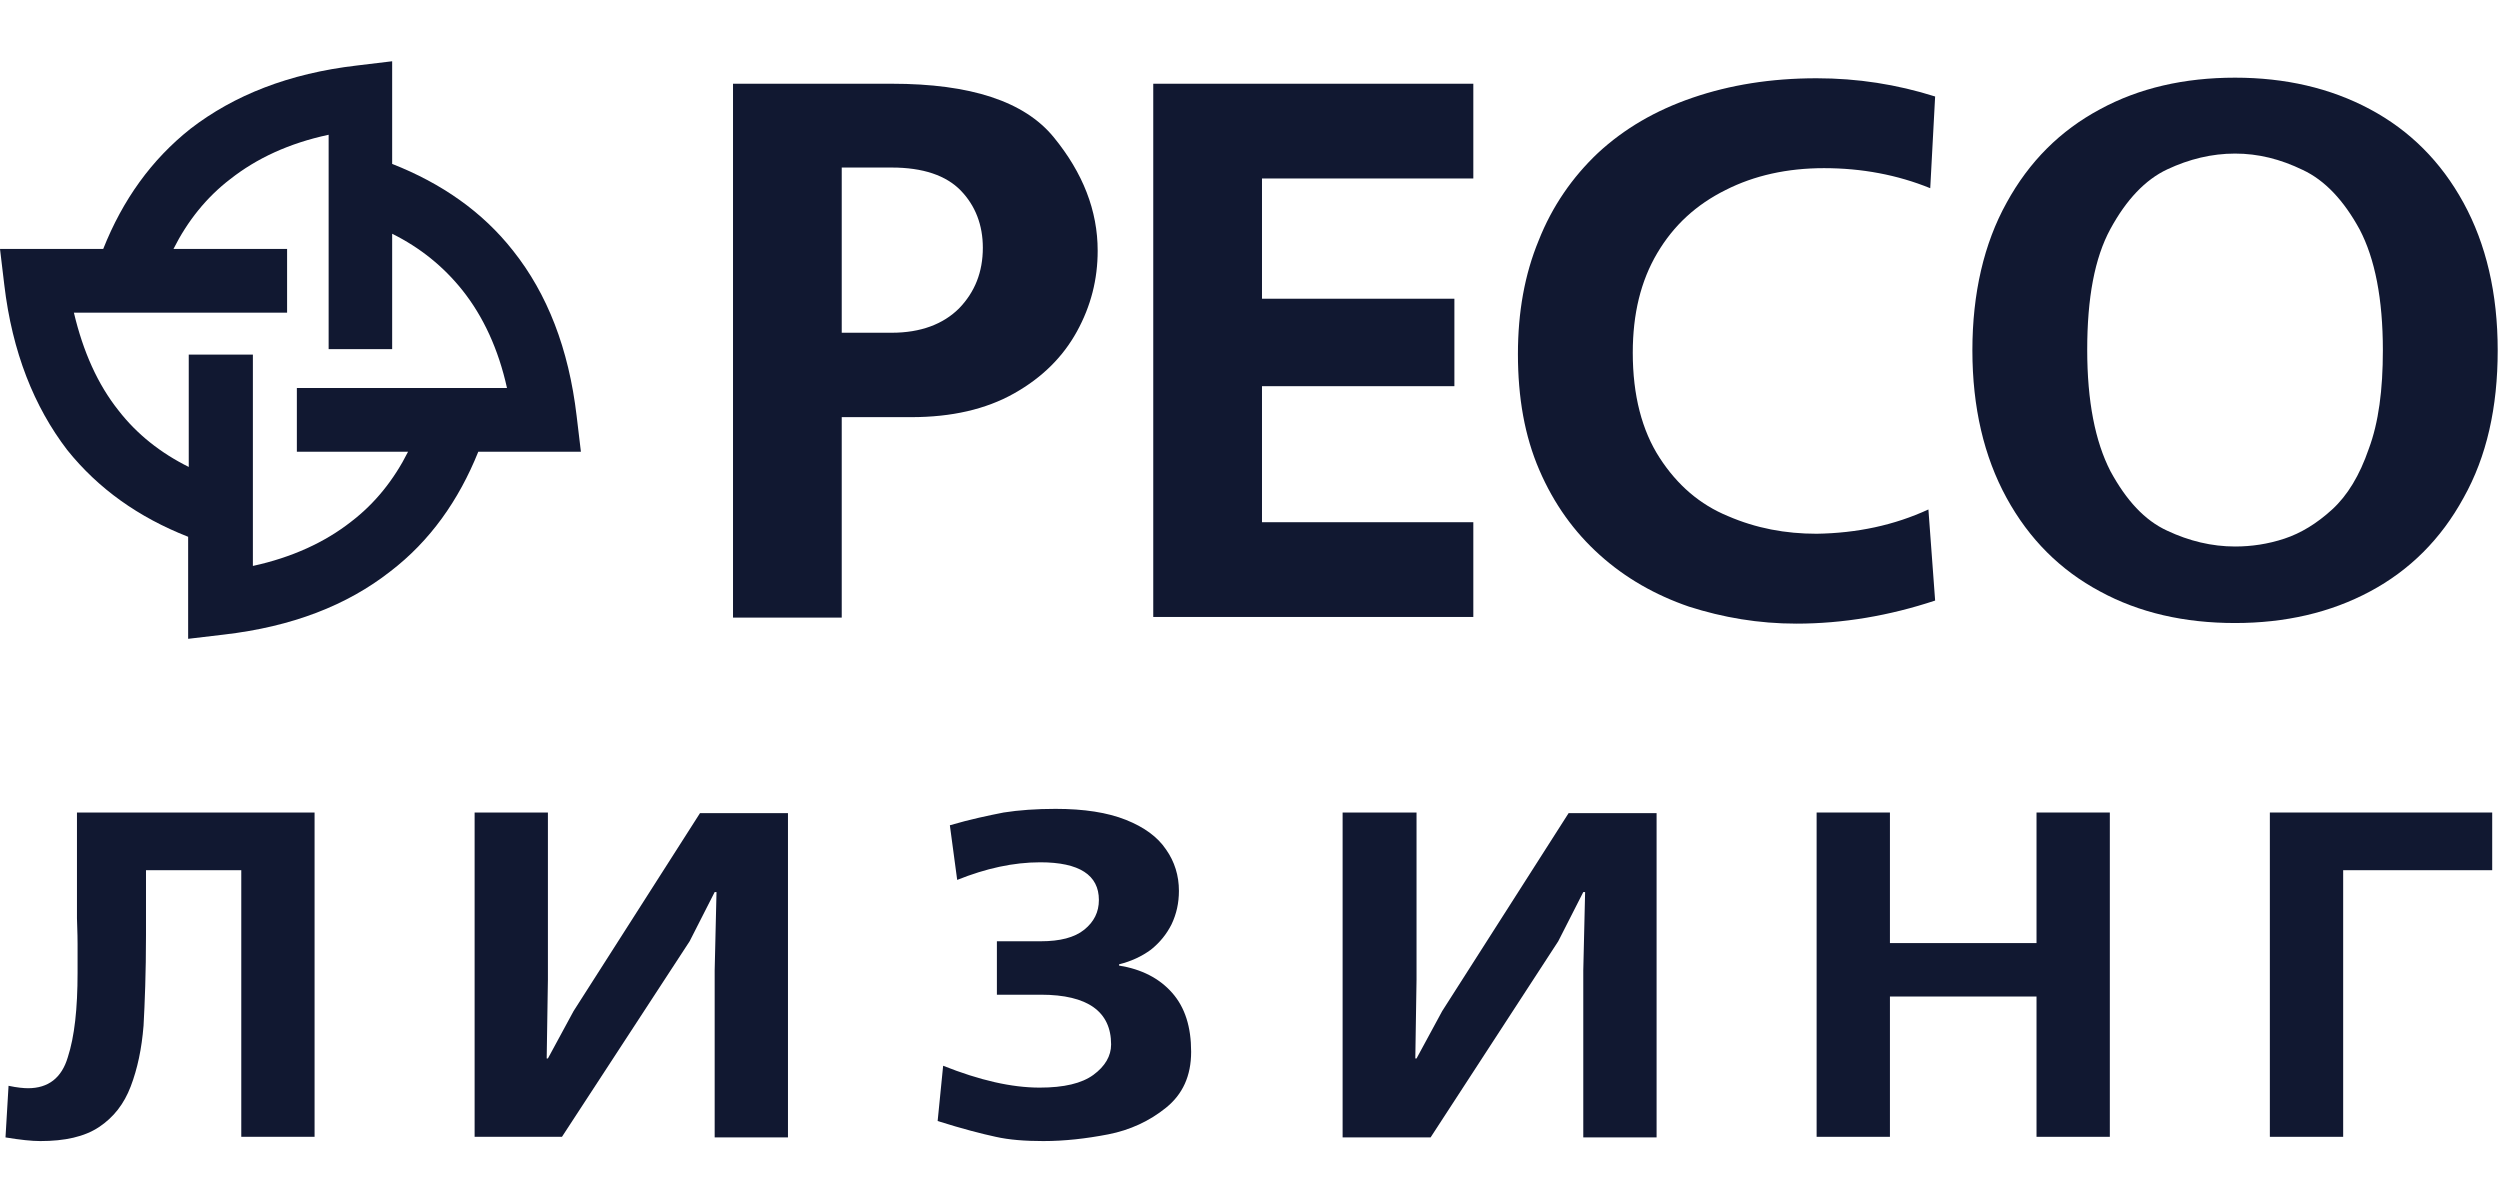 <svg width="176" height="83" viewBox="0 0 176 83" fill="none" xmlns="http://www.w3.org/2000/svg">
    <path d="M51.604 5.895H62.784C68.332 5.895 72.116 7.135 74.18 9.658C76.244 12.18 77.276 14.831 77.276 17.653C77.276 19.662 76.803 21.543 75.814 23.339C74.825 25.135 73.363 26.588 71.385 27.7C69.407 28.812 66.999 29.367 64.16 29.367H59.258V43.477H51.604V5.895ZM59.258 23.425H62.784C64.805 23.425 66.397 22.826 67.515 21.714C68.633 20.56 69.192 19.149 69.192 17.439C69.192 15.857 68.676 14.489 67.644 13.42C66.612 12.351 64.978 11.795 62.784 11.795H59.258V23.425Z" fill="#111831"/>
    <path d="M81.189 5.895H103.722V12.565H88.844V21.03H102.389V27.187H88.844V36.764H103.722V43.434H81.189V5.895Z" fill="#111831"/>
    <path d="M135.76 35.866L136.233 42.279C133.008 43.348 129.74 43.904 126.471 43.904C123.805 43.904 121.311 43.476 118.903 42.707C116.538 41.894 114.431 40.697 112.625 39.072C110.818 37.448 109.399 35.481 108.367 33.087C107.335 30.693 106.862 27.999 106.862 24.921C106.862 21.971 107.335 19.32 108.324 16.926C109.27 14.531 110.689 12.479 112.496 10.769C114.345 9.059 116.538 7.776 119.161 6.878C121.784 5.981 124.665 5.51 127.891 5.51C130.772 5.51 133.524 5.938 136.233 6.793L135.889 13.249C133.567 12.308 131.073 11.838 128.407 11.838C125.826 11.838 123.504 12.351 121.483 13.377C119.419 14.403 117.828 15.857 116.667 17.824C115.506 19.79 114.947 22.099 114.947 24.835C114.947 27.828 115.592 30.308 116.839 32.232C118.086 34.156 119.677 35.524 121.655 36.336C123.633 37.191 125.697 37.576 127.891 37.576C130.729 37.533 133.352 36.978 135.76 35.866Z" fill="#111831"/>
    <path d="M157.347 5.468C160.873 5.468 164.056 6.195 166.851 7.691C169.646 9.187 171.839 11.368 173.43 14.275C175.021 17.183 175.838 20.646 175.838 24.665C175.838 28.683 175.064 32.147 173.43 35.054C171.839 37.961 169.646 40.142 166.851 41.638C164.056 43.135 160.873 43.861 157.347 43.861C153.778 43.861 150.596 43.135 147.844 41.638C145.048 40.142 142.855 37.961 141.264 35.054C139.673 32.147 138.856 28.683 138.856 24.665C138.856 20.646 139.673 17.14 141.264 14.275C142.855 11.368 145.048 9.187 147.844 7.691C150.596 6.195 153.778 5.468 157.347 5.468ZM157.347 10.812C155.713 10.812 154.122 11.197 152.574 11.924C151.026 12.65 149.693 14.061 148.575 16.114C147.457 18.166 146.94 20.988 146.94 24.622C146.94 28.256 147.5 31.078 148.575 33.173C149.693 35.225 150.983 36.636 152.574 37.363C154.122 38.09 155.713 38.474 157.347 38.474C158.508 38.474 159.669 38.303 160.83 37.918C161.991 37.534 163.11 36.85 164.185 35.866C165.26 34.883 166.12 33.472 166.765 31.591C167.453 29.752 167.754 27.444 167.754 24.665C167.754 21.03 167.195 18.209 166.12 16.156C165.002 14.104 163.669 12.693 162.12 11.966C160.529 11.197 158.981 10.812 157.347 10.812Z" fill="#111831"/>
    <path d="M23.136 24.536V9.487C20.34 10.085 18.061 11.154 16.212 12.608C14.535 13.89 13.202 15.558 12.213 17.524H20.211V22.014H5.203C5.848 24.75 6.88 27.059 8.343 28.897C9.633 30.564 11.31 31.89 13.288 32.873V24.964H17.803V39.842C20.555 39.244 22.878 38.175 24.727 36.721C26.404 35.438 27.737 33.771 28.726 31.804H20.899V27.315H35.692C35.09 24.579 34.015 22.27 32.553 20.432C31.22 18.764 29.586 17.439 27.608 16.456V24.579H23.136V24.536ZM33.671 31.804C32.295 35.225 30.274 38.089 27.479 40.227C24.426 42.621 20.555 44.118 15.782 44.673L13.245 44.973V37.79C9.762 36.422 6.923 34.412 4.73 31.676C2.408 28.641 0.86 24.793 0.301 20.047L0 17.524H7.267C8.644 14.061 10.665 11.239 13.417 9.059C16.47 6.707 20.34 5.168 25.114 4.613L27.608 4.313V11.539C31.091 12.907 33.972 14.916 36.122 17.653C38.531 20.688 40.036 24.536 40.595 29.282L40.896 31.804H33.671Z" fill="#111831"/>
    <path d="M5.418 57.201H22.146V80.032H16.986V61.262H10.278V65.837C10.278 68.488 10.192 70.626 10.106 72.207C9.977 73.832 9.676 75.243 9.203 76.483C8.73 77.723 7.999 78.663 6.967 79.347C5.934 80.032 4.558 80.331 2.838 80.331C2.236 80.331 1.419 80.245 0.387 80.074L0.602 76.44C1.204 76.569 1.677 76.611 1.978 76.611C3.397 76.611 4.343 75.884 4.773 74.431C5.246 72.977 5.461 71.01 5.461 68.488C5.461 68.018 5.461 67.376 5.461 66.478C5.461 65.623 5.418 64.982 5.418 64.64V57.201Z" fill="#111831"/>
    <path d="M33.413 57.201H38.573V68.958L38.487 74.516H38.573L40.379 71.181L49.281 57.243H55.473V80.074H50.313V68.317L50.442 62.801H50.313L48.55 66.265L39.562 80.032H33.413V57.201Z" fill="#111831"/>
    <path d="M70.181 70.027V66.265H73.277C74.61 66.265 75.642 66.008 76.33 65.452C77.018 64.896 77.362 64.212 77.362 63.357C77.362 61.604 75.986 60.706 73.234 60.706C71.342 60.706 69.407 61.134 67.386 61.946L66.87 58.099C68.332 57.671 69.579 57.414 70.654 57.201C71.729 57.03 72.976 56.944 74.309 56.944C76.33 56.944 77.964 57.201 79.254 57.714C80.544 58.227 81.49 58.911 82.093 59.809C82.695 60.664 82.996 61.647 82.996 62.716C82.996 63.571 82.824 64.341 82.48 65.067C82.136 65.751 81.662 66.35 81.017 66.863C80.372 67.333 79.641 67.675 78.781 67.889V67.975C80.372 68.231 81.62 68.873 82.523 69.899C83.426 70.925 83.856 72.293 83.856 74.046C83.856 75.756 83.254 77.039 82.093 77.979C80.931 78.92 79.555 79.561 78.007 79.861C76.459 80.16 74.954 80.331 73.449 80.331C72.159 80.331 71.041 80.245 70.095 80.031C69.106 79.818 67.773 79.476 66.01 78.92L66.397 75.029C68.977 76.055 71.213 76.568 73.191 76.568C74.911 76.568 76.158 76.269 76.975 75.671C77.792 75.072 78.222 74.345 78.222 73.533C78.222 71.224 76.588 70.027 73.277 70.027H70.181Z" fill="#111831"/>
    <path d="M94.563 57.201H99.724V68.958L99.638 74.516H99.724L101.53 71.181L110.431 57.243H116.624V80.074H111.463V68.317L111.592 62.801H111.463L109.7 66.265L100.713 80.074H94.52V57.201H94.563Z" fill="#111831"/>
    <path d="M127.89 57.201H133.051V66.393H143.371V57.201H148.532V80.032H143.371V70.155H133.051V80.032H127.89V57.201Z" fill="#111831"/>
    <path d="M159.798 57.201H175.451V61.262H164.959V80.032H159.798V57.201Z" fill="#111831"/>
</svg>
